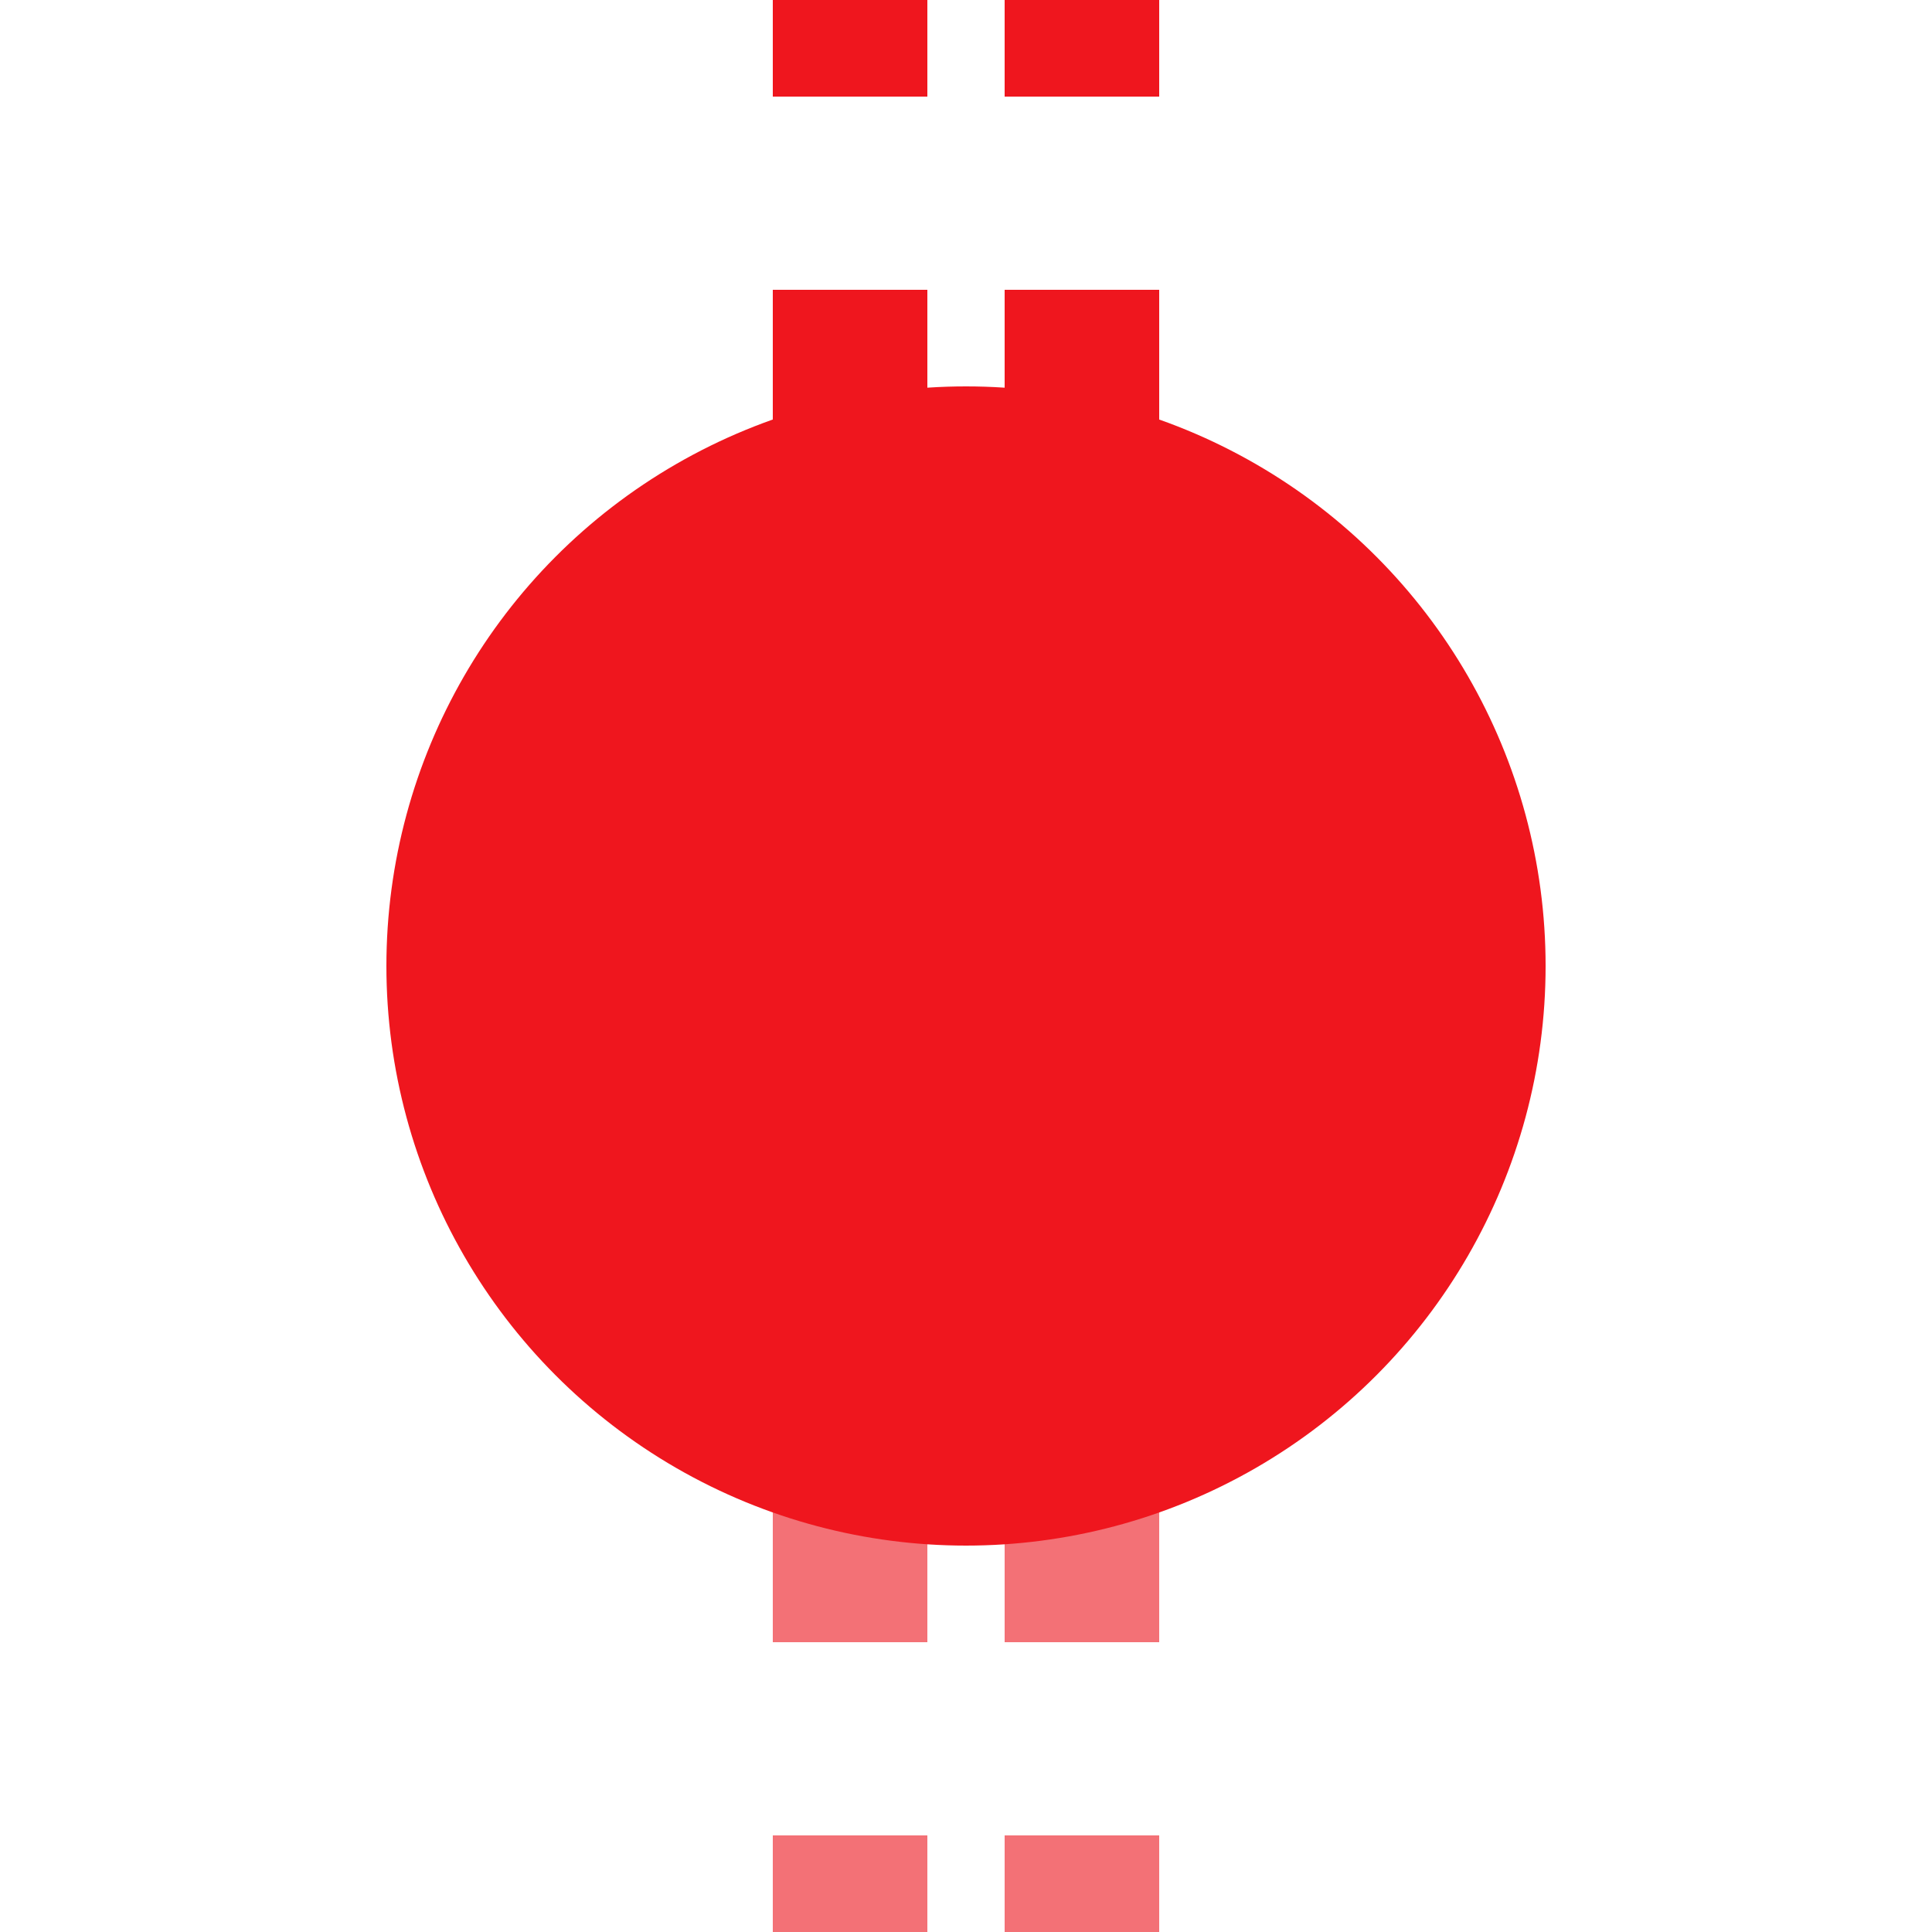 <?xml version="1.0" encoding="UTF-8"?>
<svg xmlns="http://www.w3.org/2000/svg" width="500" height="500">
 <title>tKBHFxe red</title>
 <g stroke-width="40" stroke-dasharray="50">
  <path stroke="#F37176" d="M 220,525 V 275 m 60,0 V 500"/>
  <path stroke="#EF161E" d="M 220,-25 V 225 m 60,0 V 0"/>
 </g>
 <circle fill="#EF161E" cx="250" cy="250" r="150"/>
</svg>